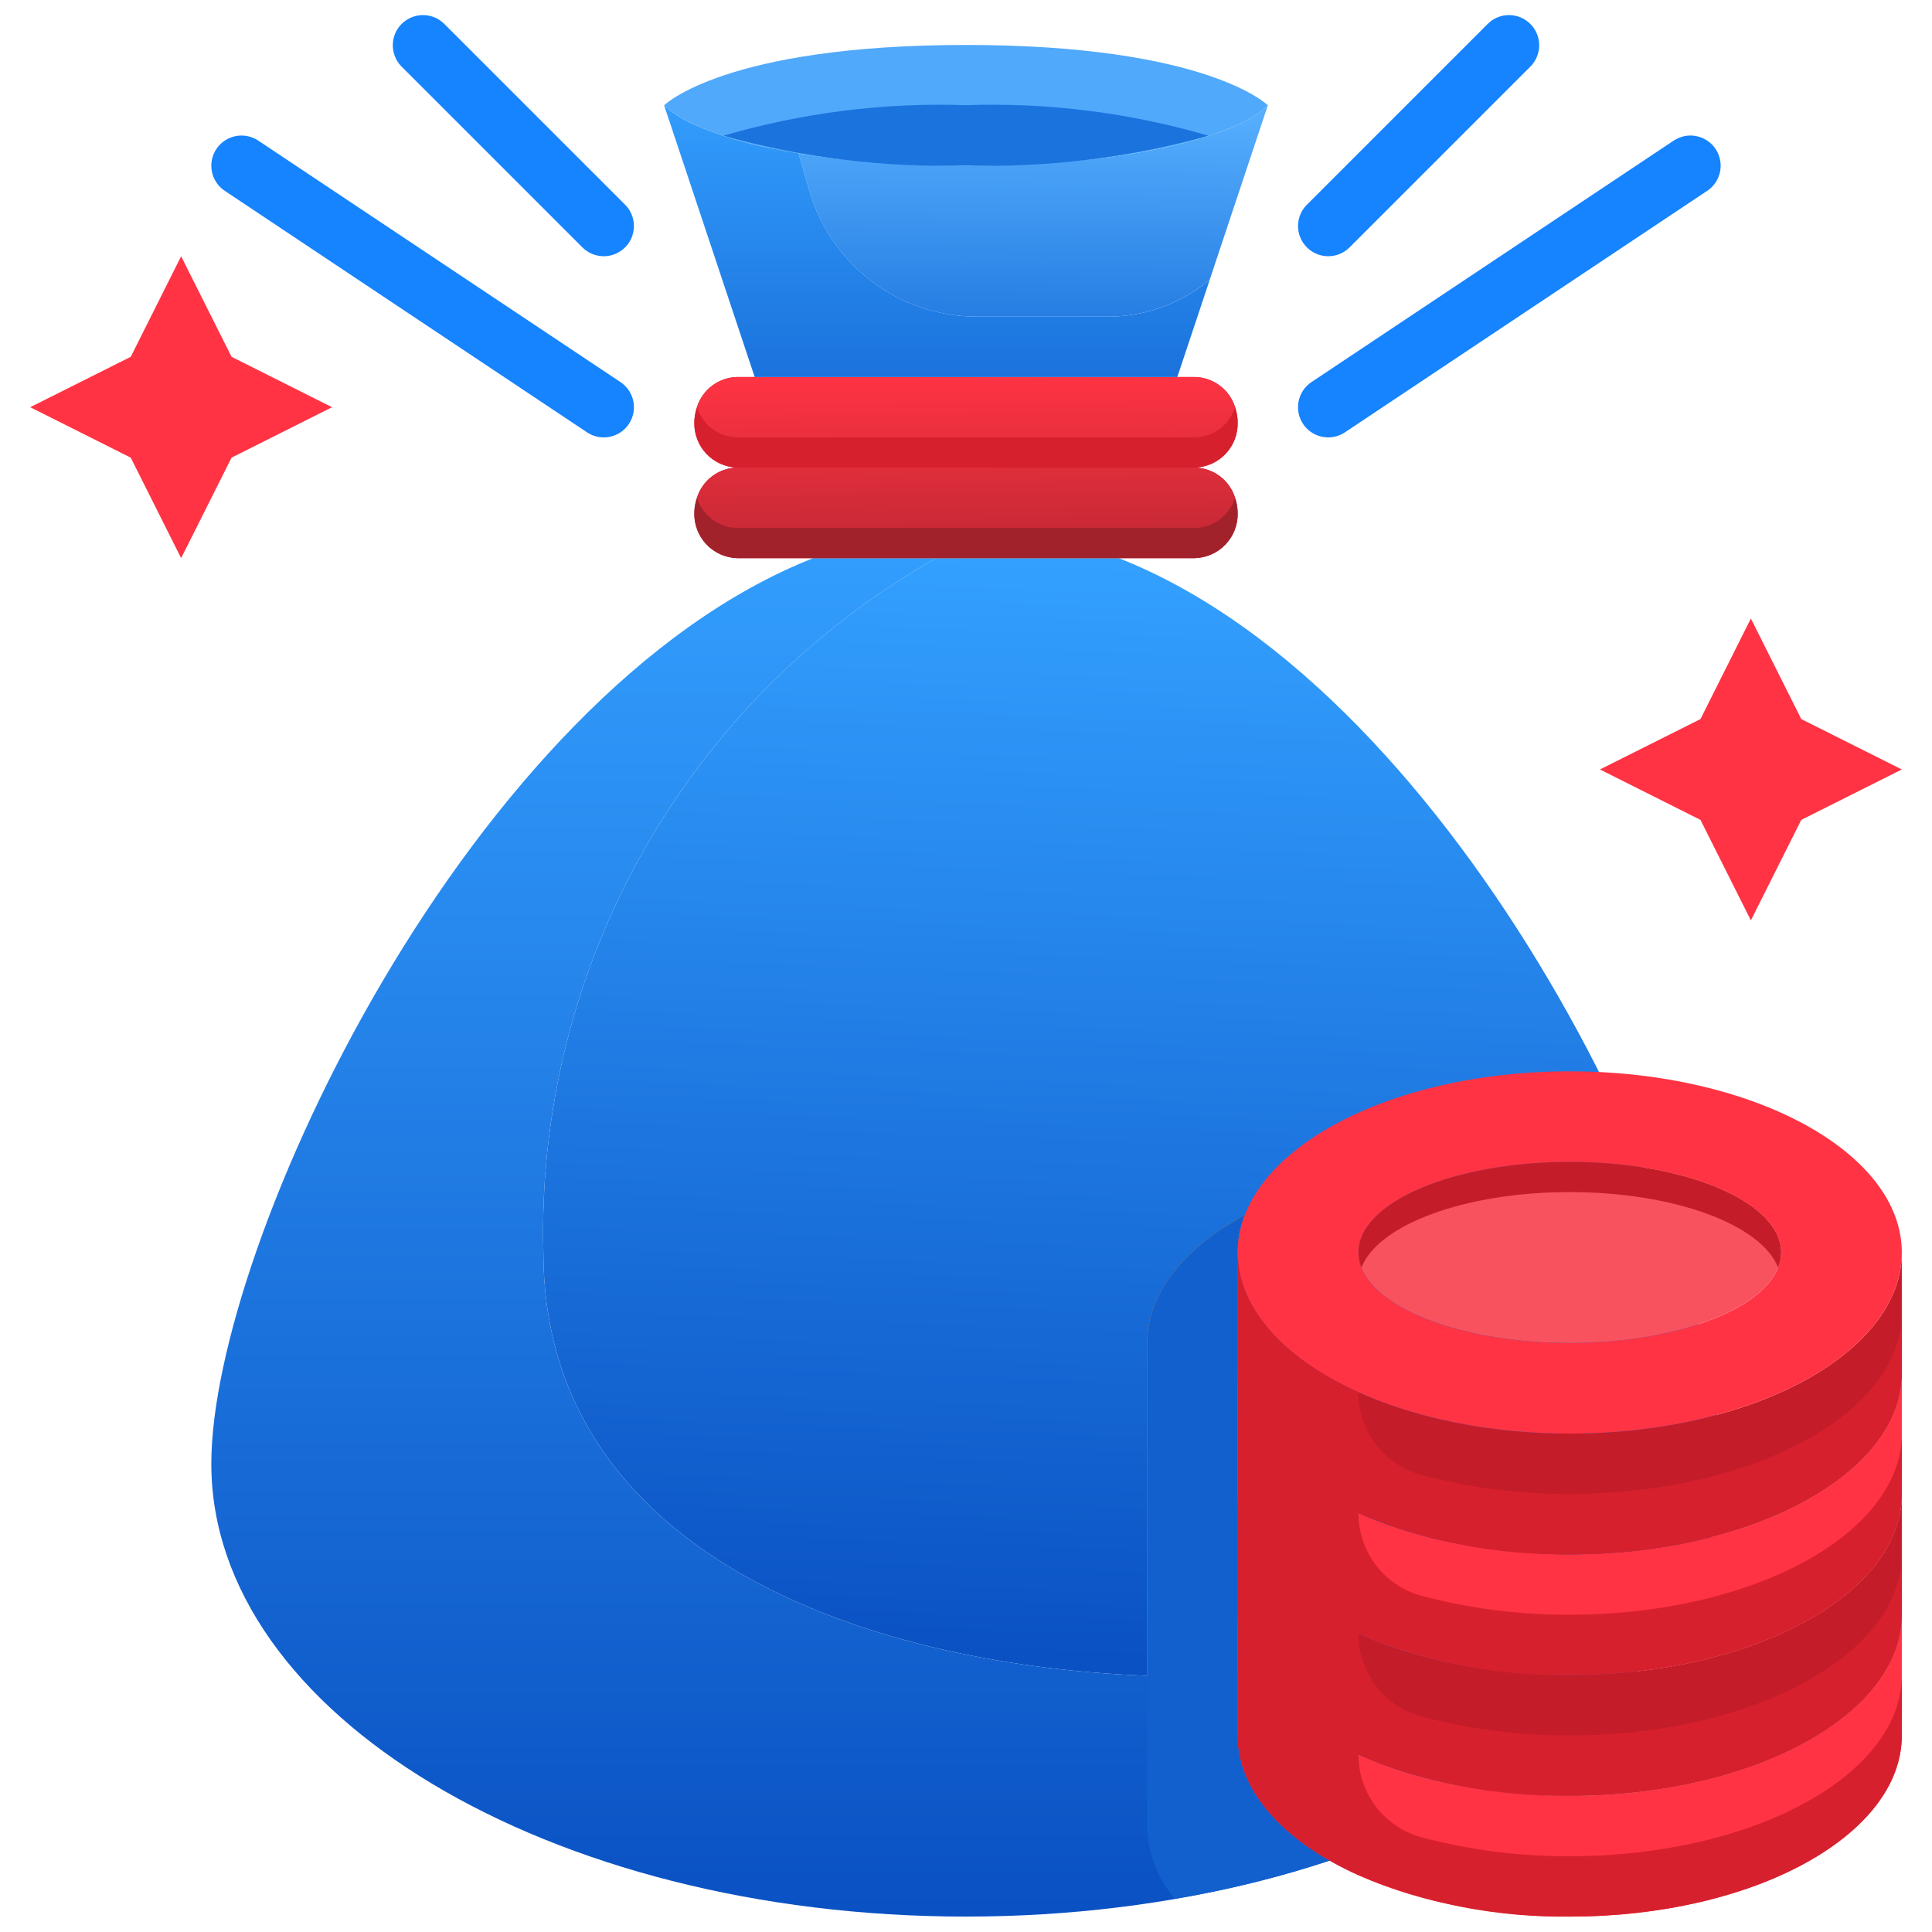 <svg width="48" height="48" viewBox="0 0 48 48" fill="none" xmlns="http://www.w3.org/2000/svg">
<path d="M27.795 13.867H23.256C20.218 15.587 17.705 18.101 15.986 21.14C14.268 24.178 13.408 27.627 13.5 31.117C13.5 45.367 42.75 43.117 42.75 36.367C42.75 30.937 36.33 17.227 27.795 13.867Z" fill="url(#paint0_linear_5450_20215)"/>
<path d="M30.93 30.18C30.811 30.478 30.75 30.796 30.75 31.117V41.64C30.008 41.662 29.258 41.662 28.5 41.625V33.367C28.5 32.122 29.43 30.997 30.93 30.18Z" fill="#F09413"/>
<path d="M47.25 19.117L44.752 20.37L43.5 22.867L42.248 20.37L39.75 19.117L42.248 17.865L43.5 15.367L44.752 17.865L47.25 19.117Z" fill="#FF3343"/>
<path d="M13.5 31.117C13.408 27.627 14.268 24.178 15.986 21.14C17.705 18.101 20.218 15.587 23.256 13.867H20.205C11.67 17.227 5.25 30.937 5.25 36.367C5.25 42.577 13.643 47.617 24 47.617C34.358 47.617 42.75 42.577 42.75 36.367C42.75 43.117 13.5 45.367 13.5 31.117Z" fill="url(#paint1_linear_5450_20215)"/>
<path d="M30.75 43.117V31.117C30.75 30.796 30.811 30.478 30.93 30.18C29.43 30.997 28.5 32.122 28.5 33.367V45.367C28.515 46.031 28.759 46.67 29.19 47.175C30.496 46.959 31.782 46.641 33.038 46.222C31.62 45.42 30.75 44.325 30.75 43.117Z" fill="#1260CE"/>
<path d="M39 33.367C41.9 33.367 44.25 32.36 44.25 31.117C44.25 29.875 41.9 28.867 39 28.867C36.1 28.867 33.75 29.875 33.75 31.117C33.75 32.36 36.1 33.367 39 33.367Z" fill="#F9525F"/>
<path d="M47.25 40.117V43.117C47.25 45.6 43.56 47.617 39 47.617C34.44 47.617 30.75 45.6 30.75 43.117V40.117C30.75 42.6 34.44 44.617 39 44.617C43.56 44.617 47.25 42.6 47.25 40.117Z" fill="#FF3343"/>
<path d="M47.25 34.117V37.117C47.25 39.6 43.56 41.617 39 41.617C34.44 41.617 30.75 39.6 30.75 37.117V34.117C30.75 36.6 34.44 38.617 39 38.617C43.56 38.617 47.25 36.6 47.25 34.117Z" fill="#FF3343"/>
<path d="M47.25 37.117V40.117C47.25 42.6 43.56 44.617 39 44.617C34.44 44.617 30.75 42.6 30.75 40.117V37.117C30.75 39.6 34.44 41.617 39 41.617C43.56 41.617 47.25 39.6 47.25 37.117Z" fill="#C51C29"/>
<path d="M47.25 31.117V34.117C47.25 36.6 43.56 38.617 39 38.617C34.44 38.617 30.75 36.6 30.75 34.117V31.117C30.75 33.6 34.44 35.617 39 35.617C43.56 35.617 47.25 33.6 47.25 31.117Z" fill="#C51C29"/>
<path d="M47.25 31.117C47.25 33.6 43.56 35.617 39 35.617C34.44 35.617 30.75 33.6 30.75 31.117C30.75 28.635 34.44 26.617 39 26.617C43.56 26.617 47.25 28.635 47.25 31.117ZM44.25 31.117C44.25 29.872 41.903 28.867 39 28.867C36.097 28.867 33.75 29.872 33.75 31.117C33.75 32.362 36.097 33.367 39 33.367C41.903 33.367 44.25 32.362 44.25 31.117Z" fill="#FF3343"/>
<path d="M44.25 31.117C44.251 31.246 44.226 31.374 44.175 31.492C43.763 30.427 41.602 29.617 39 29.617C36.398 29.617 34.237 30.427 33.825 31.492C33.774 31.374 33.749 31.246 33.75 31.117C33.75 29.872 36.097 28.867 39 28.867C41.903 28.867 44.25 29.872 44.25 31.117Z" fill="#C51C29"/>
<path d="M47.25 32.617V34.117C47.25 36.6 43.56 38.617 39 38.617C37.197 38.644 35.409 38.294 33.75 37.59C31.92 36.765 30.75 35.512 30.75 34.117V31.117C30.75 32.512 31.92 33.765 33.75 34.59C33.748 35.053 33.898 35.505 34.177 35.876C34.456 36.246 34.849 36.515 35.295 36.641C36.503 36.963 37.749 37.123 39 37.117C43.56 37.117 47.25 35.1 47.25 32.617Z" fill="#D7202E"/>
<path d="M47.25 35.617V37.117C47.25 39.6 43.56 41.617 39 41.617C37.197 41.644 35.409 41.294 33.75 40.59C31.92 39.765 30.75 38.512 30.75 37.117V34.117C30.75 35.512 31.92 36.765 33.75 37.59C33.748 38.053 33.898 38.505 34.177 38.876C34.456 39.246 34.849 39.515 35.295 39.641C36.503 39.963 37.749 40.123 39 40.117C43.56 40.117 47.25 38.1 47.25 35.617Z" fill="#D7202E"/>
<path d="M47.25 38.617V40.117C47.25 42.6 43.56 44.617 39 44.617C37.197 44.644 35.409 44.294 33.75 43.59C31.92 42.765 30.75 41.512 30.75 40.117V37.117C30.75 38.512 31.92 39.765 33.75 40.59C33.748 41.053 33.898 41.505 34.177 41.876C34.456 42.246 34.849 42.515 35.295 42.641C36.503 42.963 37.749 43.123 39 43.117C43.56 43.117 47.25 41.1 47.25 38.617Z" fill="#D7202E"/>
<path d="M47.25 41.617V43.117C47.25 45.6 43.56 47.617 39 47.617C37.197 47.644 35.409 47.294 33.75 46.59C31.92 45.765 30.75 44.512 30.75 43.117V40.117C30.75 41.512 31.92 42.765 33.75 43.59C33.748 44.053 33.898 44.505 34.177 44.876C34.456 45.246 34.849 45.515 35.295 45.641C36.503 45.963 37.749 46.123 39 46.117C43.56 46.117 47.25 44.1 47.25 41.617Z" fill="#D7202E"/>
<path d="M18.315 13.117H29.685C29.909 13.113 30.127 13.038 30.306 12.903C30.485 12.769 30.618 12.581 30.685 12.367C30.618 12.153 30.485 11.966 30.306 11.831C30.127 11.697 29.909 11.622 29.685 11.617H18.315C18.091 11.622 17.874 11.697 17.695 11.831C17.515 11.966 17.383 12.153 17.315 12.367C17.383 12.581 17.515 12.769 17.695 12.903C17.874 13.038 18.091 13.113 18.315 13.117Z" fill="#A80132"/>
<path d="M18.315 10.867H29.685C29.909 10.863 30.127 10.788 30.306 10.653C30.485 10.519 30.618 10.331 30.685 10.117C30.618 9.903 30.485 9.716 30.306 9.581C30.127 9.447 29.909 9.372 29.685 9.367H18.315C18.091 9.372 17.874 9.447 17.695 9.581C17.515 9.716 17.383 9.903 17.315 10.117C17.383 10.331 17.515 10.519 17.695 10.653C17.874 10.788 18.091 10.863 18.315 10.867Z" fill="#A80132"/>
<path d="M30.685 12.367C30.618 12.153 30.485 11.966 30.306 11.831C30.127 11.697 29.91 11.622 29.685 11.617C29.976 11.609 30.251 11.486 30.45 11.275C30.65 11.064 30.758 10.783 30.75 10.492C30.749 10.364 30.727 10.238 30.685 10.117C30.618 9.903 30.485 9.716 30.306 9.581C30.127 9.447 29.91 9.372 29.685 9.367H18.315C18.091 9.372 17.874 9.447 17.695 9.581C17.515 9.716 17.383 9.903 17.316 10.117C17.273 10.238 17.252 10.364 17.25 10.492C17.243 10.783 17.351 11.064 17.55 11.275C17.75 11.486 18.025 11.609 18.315 11.617C18.091 11.622 17.874 11.697 17.695 11.831C17.515 11.966 17.383 12.153 17.316 12.367C17.273 12.488 17.252 12.614 17.25 12.742C17.243 13.033 17.351 13.314 17.55 13.525C17.75 13.736 18.025 13.859 18.315 13.867H29.685C29.976 13.859 30.251 13.736 30.45 13.525C30.65 13.314 30.758 13.033 30.75 12.742C30.749 12.614 30.727 12.488 30.685 12.367Z" fill="url(#paint2_linear_5450_20215)"/>
<path d="M27.795 13.867H29.685C29.976 13.859 30.251 13.736 30.45 13.525C30.65 13.314 30.758 13.033 30.75 12.742C30.749 12.614 30.727 12.488 30.685 12.367C30.618 12.581 30.485 12.769 30.306 12.903C30.127 13.038 29.91 13.113 29.685 13.117H18.315C18.091 13.113 17.874 13.038 17.695 12.903C17.515 12.769 17.383 12.581 17.316 12.367C17.273 12.488 17.252 12.614 17.25 12.742C17.243 13.033 17.351 13.314 17.55 13.525C17.75 13.736 18.025 13.859 18.315 13.867H27.795Z" fill="#A2222C"/>
<path d="M28.62 11.617H29.685C29.976 11.609 30.251 11.486 30.45 11.275C30.65 11.064 30.758 10.783 30.75 10.492C30.749 10.364 30.727 10.238 30.685 10.117C30.618 10.331 30.485 10.519 30.306 10.653C30.127 10.788 29.91 10.863 29.685 10.867H18.315C18.091 10.863 17.874 10.788 17.695 10.653C17.515 10.519 17.383 10.331 17.316 10.117C17.273 10.238 17.252 10.364 17.25 10.492C17.243 10.783 17.351 11.064 17.55 11.275C17.75 11.486 18.025 11.609 18.315 11.617H28.62Z" fill="#D7202E"/>
<path d="M8.25 10.117L5.753 11.37L4.5 13.867L3.248 11.37L0.75 10.117L3.248 8.865L4.5 6.367L5.753 8.865L8.25 10.117Z" fill="#FF3343"/>
<path d="M16.753 2.82C16.81 2.858 16.869 2.895 16.934 2.934C16.961 2.949 16.99 2.964 17.018 2.98C17.093 3.019 17.168 3.055 17.252 3.096C17.276 3.108 17.302 3.12 17.326 3.132C17.93 3.384 18.559 3.572 19.201 3.694L19.229 3.699C19.424 3.739 19.627 3.774 19.84 3.812C21.216 4.026 22.607 4.128 24 4.117C28.14 4.117 30.75 3.367 31.5 2.617C31.5 2.617 30 1.117 24 1.117C18 1.117 16.5 2.617 16.5 2.617C16.559 2.674 16.621 2.727 16.688 2.775C16.708 2.79 16.732 2.805 16.753 2.82Z" fill="#50A9FA"/>
<path d="M19.841 3.808C19.628 3.773 19.424 3.733 19.23 3.695C19.425 3.738 19.628 3.773 19.841 3.808Z" fill="#F09413"/>
<path d="M17.325 3.129C17.299 3.118 17.273 3.106 17.25 3.094C17.277 3.106 17.301 3.118 17.325 3.129Z" fill="#1683FF"/>
<path d="M17.25 3.093C17.167 3.055 17.089 3.018 17.017 2.977C17.09 3.016 17.168 3.055 17.25 3.093Z" fill="#F09413"/>
<path d="M16.935 2.934C16.869 2.897 16.81 2.859 16.754 2.82C16.81 2.859 16.869 2.897 16.935 2.934Z" fill="#F09413"/>
<path d="M19.84 3.812L20.099 4.717C20.358 5.624 20.905 6.423 21.658 6.991C22.411 7.56 23.329 7.867 24.272 7.867H27.546C28.465 7.864 29.354 7.537 30.057 6.944L31.499 2.617C30.749 3.367 28.139 4.117 23.999 4.117C22.607 4.128 21.216 4.026 19.84 3.812Z" fill="url(#paint3_linear_5450_20215)"/>
<path d="M30.024 3.372C28.069 2.8 26.035 2.544 23.999 2.613C21.963 2.544 19.93 2.8 17.975 3.372C19.935 3.918 21.965 4.167 23.999 4.113C26.033 4.167 28.064 3.918 30.024 3.372Z" fill="#1B73DD"/>
<path d="M28.62 9.367H29.25L30.058 6.944C29.355 7.537 28.466 7.864 27.547 7.867H24.273C23.33 7.867 22.412 7.56 21.659 6.991C20.906 6.423 20.359 5.624 20.1 4.717L19.84 3.81C19.628 3.775 19.424 3.735 19.229 3.697L19.2 3.694C18.557 3.572 17.929 3.384 17.325 3.132C17.298 3.12 17.274 3.108 17.25 3.096C17.167 3.058 17.089 3.021 17.017 2.98C16.988 2.964 16.96 2.949 16.933 2.934C16.867 2.896 16.808 2.859 16.752 2.82C16.73 2.805 16.706 2.79 16.686 2.775C16.62 2.727 16.558 2.674 16.5 2.617L18.75 9.367H28.62Z" fill="url(#paint4_linear_5450_20215)"/>
<path d="M33 6.366C32.852 6.366 32.707 6.322 32.583 6.239C32.46 6.157 32.364 6.04 32.307 5.903C32.25 5.766 32.236 5.615 32.264 5.47C32.293 5.324 32.365 5.19 32.47 5.086L36.97 0.586C37.111 0.449 37.3 0.373 37.497 0.375C37.694 0.377 37.882 0.456 38.021 0.595C38.16 0.734 38.239 0.922 38.241 1.118C38.242 1.315 38.167 1.505 38.03 1.646L33.53 6.146C33.389 6.287 33.199 6.366 33 6.366Z" fill="#1683FF"/>
<path d="M33 10.867C32.839 10.867 32.682 10.816 32.553 10.72C32.423 10.624 32.328 10.489 32.281 10.335C32.235 10.181 32.239 10.016 32.293 9.864C32.347 9.713 32.449 9.583 32.583 9.493L41.583 3.493C41.665 3.439 41.757 3.401 41.853 3.381C41.95 3.362 42.05 3.362 42.146 3.382C42.243 3.401 42.334 3.439 42.416 3.494C42.498 3.549 42.569 3.619 42.623 3.701C42.678 3.783 42.716 3.875 42.735 3.972C42.754 4.068 42.754 4.168 42.735 4.264C42.715 4.361 42.677 4.453 42.623 4.534C42.568 4.616 42.497 4.687 42.415 4.741L33.415 10.741C33.292 10.823 33.148 10.867 33 10.867Z" fill="#1683FF"/>
<path d="M15 6.366C14.801 6.366 14.61 6.287 14.469 6.146L9.969 1.646C9.833 1.505 9.757 1.315 9.759 1.118C9.761 0.922 9.839 0.734 9.978 0.595C10.117 0.456 10.306 0.377 10.502 0.375C10.699 0.373 10.888 0.449 11.03 0.586L15.53 5.086C15.635 5.19 15.706 5.324 15.735 5.47C15.764 5.615 15.749 5.766 15.692 5.903C15.636 6.04 15.54 6.157 15.416 6.239C15.293 6.322 15.148 6.366 15 6.366Z" fill="#1683FF"/>
<path d="M14.999 10.867C14.851 10.867 14.707 10.823 14.584 10.741L5.584 4.741C5.418 4.631 5.303 4.459 5.265 4.264C5.245 4.168 5.245 4.068 5.264 3.972C5.283 3.875 5.321 3.783 5.376 3.701C5.431 3.619 5.501 3.549 5.583 3.494C5.665 3.439 5.757 3.401 5.853 3.382C6.048 3.343 6.251 3.383 6.416 3.493L15.416 9.493C15.55 9.583 15.652 9.713 15.706 9.864C15.761 10.016 15.765 10.181 15.718 10.335C15.671 10.489 15.576 10.624 15.447 10.72C15.317 10.816 15.16 10.867 14.999 10.867Z" fill="#1683FF"/>
<defs>
<linearGradient id="paint0_linear_5450_20215" x1="26.758" y1="48.069" x2="27.988" y2="13.862" gradientUnits="userSpaceOnUse">
<stop stop-color="#003EB5"/>
<stop offset="1" stop-color="#33A0FF"/>
</linearGradient>
<linearGradient id="paint1_linear_5450_20215" x1="24" y1="13.867" x2="24" y2="47.617" gradientUnits="userSpaceOnUse">
<stop stop-color="#329DFD"/>
<stop offset="1" stop-color="#0A51C3"/>
</linearGradient>
<linearGradient id="paint2_linear_5450_20215" x1="23.08" y1="9.367" x2="23.139" y2="15.94" gradientUnits="userSpaceOnUse">
<stop stop-color="#FF3343"/>
<stop offset="1" stop-color="#A2222C"/>
</linearGradient>
<linearGradient id="paint3_linear_5450_20215" x1="25.5" y1="9" x2="25.564" y2="2.496" gradientUnits="userSpaceOnUse">
<stop stop-color="#1C73DD"/>
<stop offset="1" stop-color="#58B1FF"/>
</linearGradient>
<linearGradient id="paint4_linear_5450_20215" x1="23.279" y1="2.617" x2="23.279" y2="9.367" gradientUnits="userSpaceOnUse">
<stop stop-color="#329DFD"/>
<stop offset="1" stop-color="#1B72DC"/>
</linearGradient>
</defs>
</svg>
